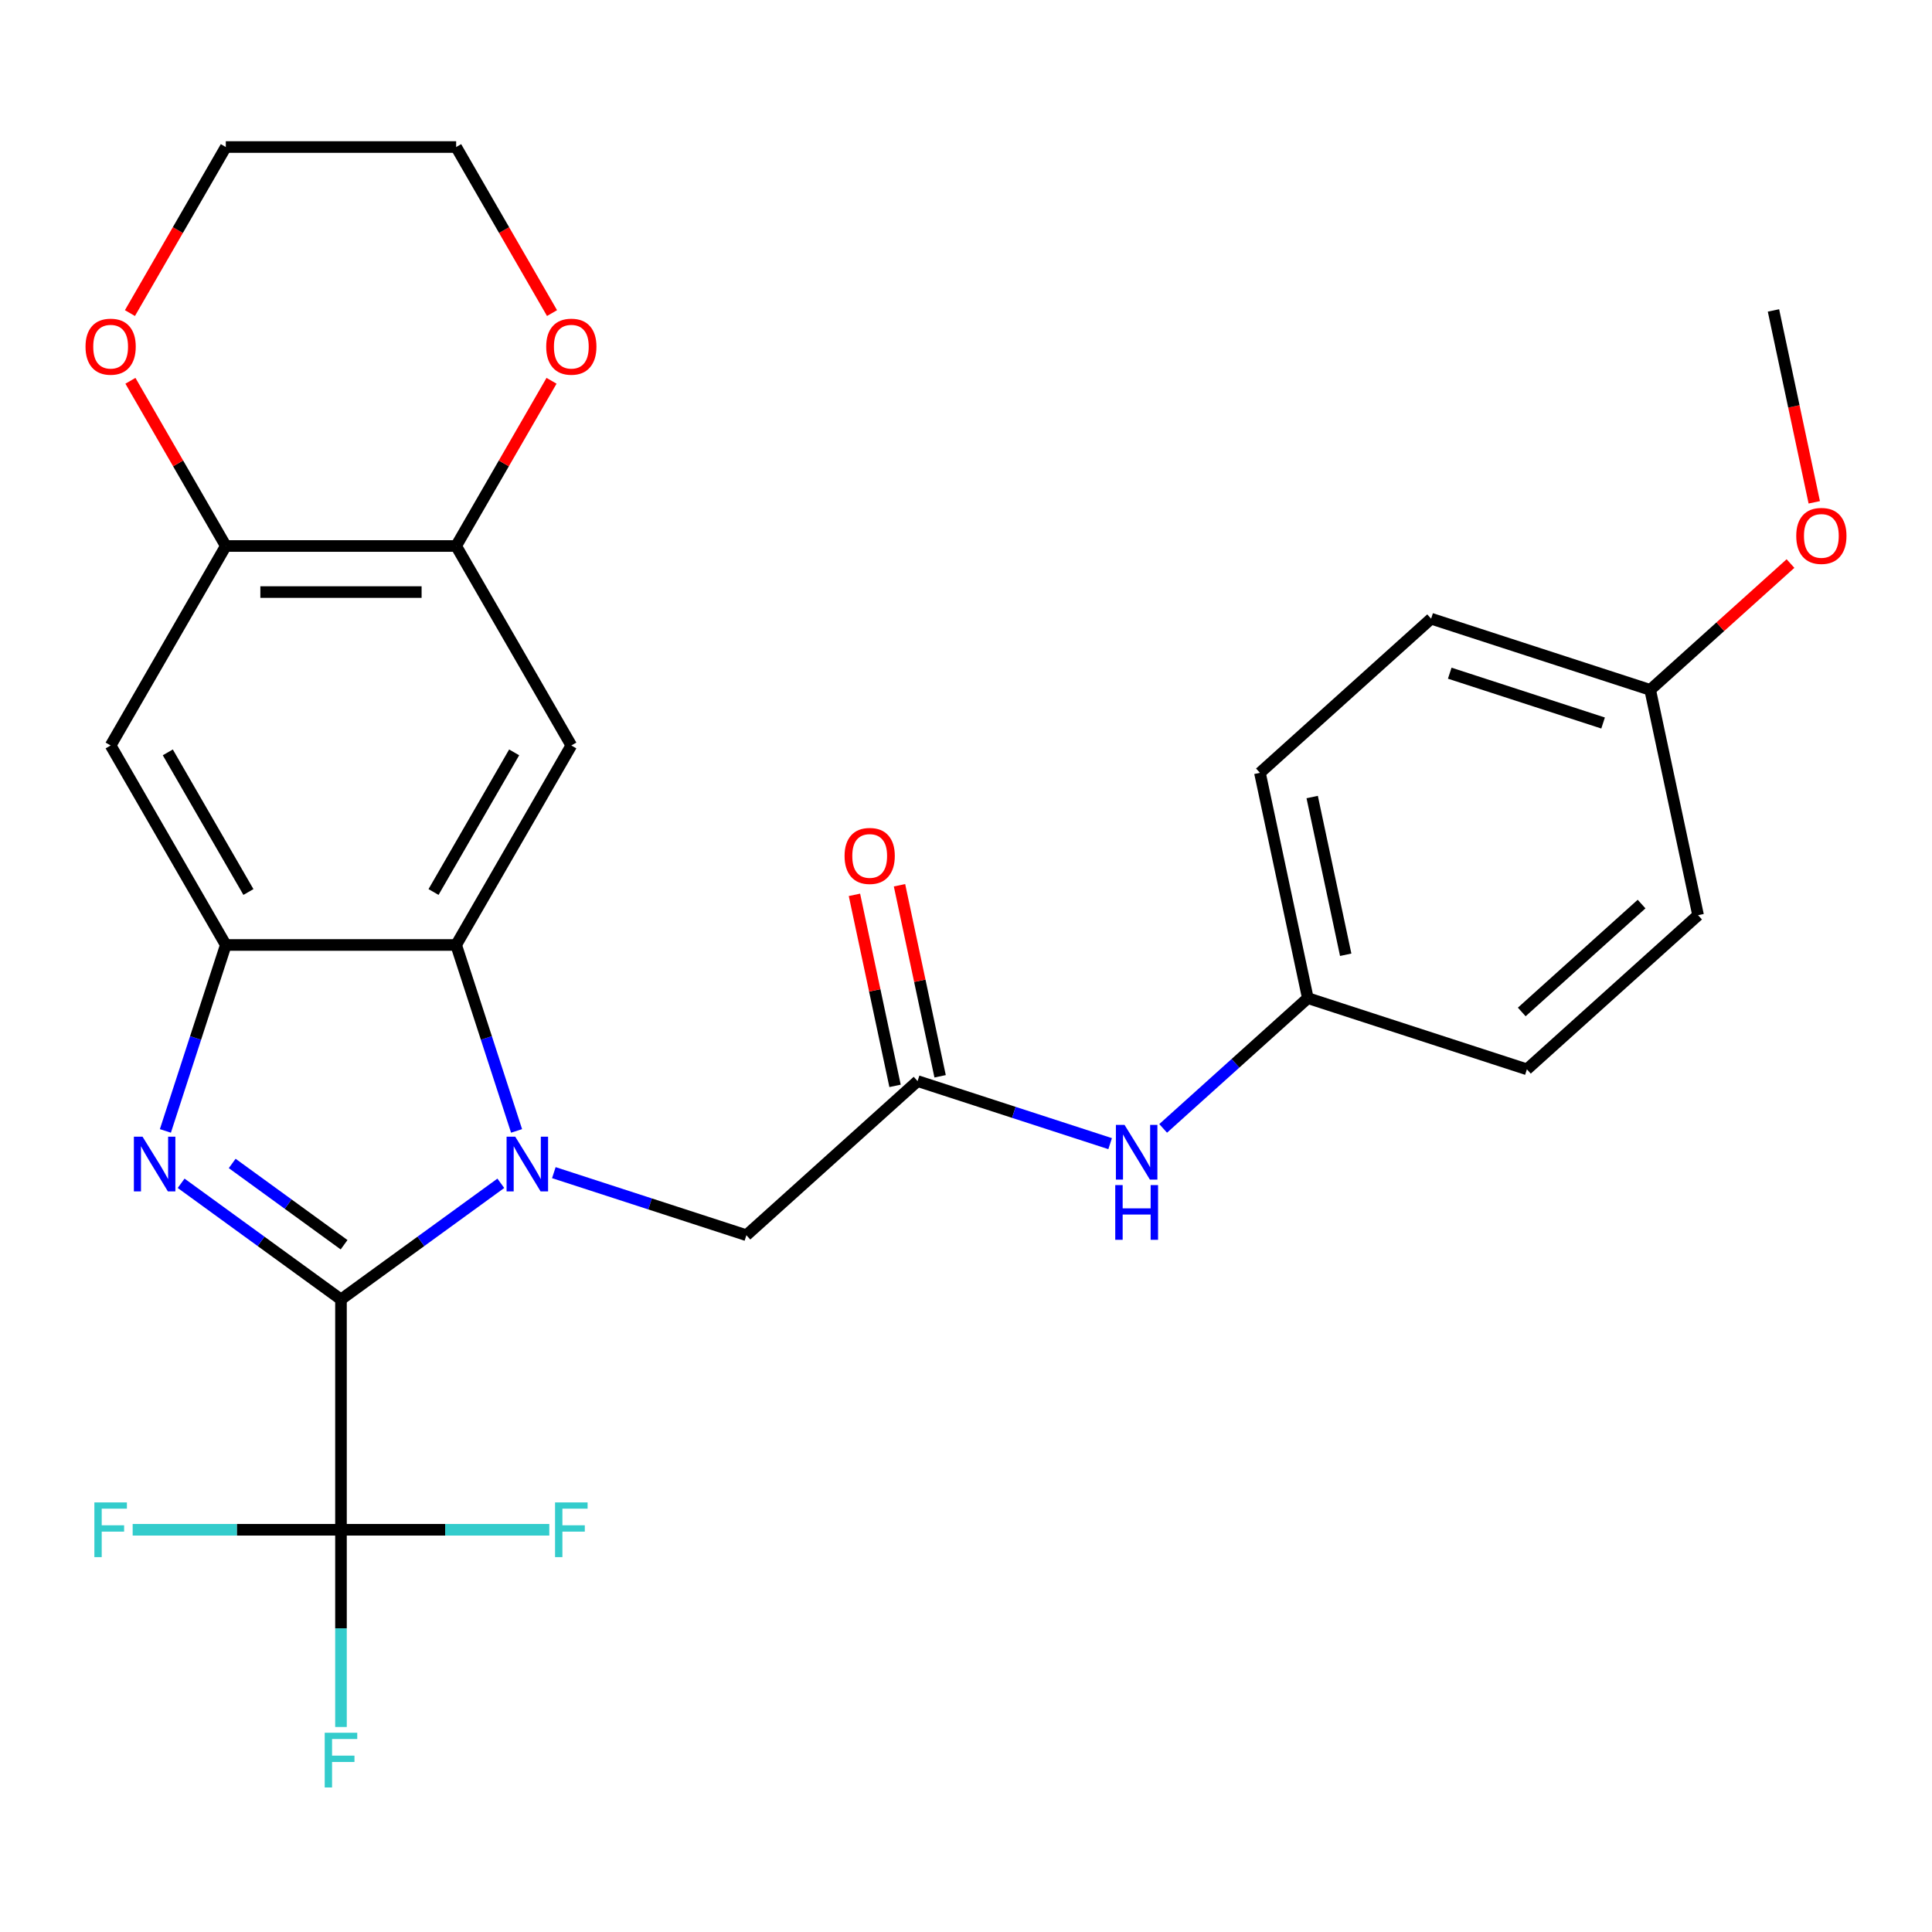<?xml version='1.0' encoding='iso-8859-1'?>
<svg version='1.1' baseProfile='full'
              xmlns='http://www.w3.org/2000/svg'
                      xmlns:rdkit='http://www.rdkit.org/xml'
                      xmlns:xlink='http://www.w3.org/1999/xlink'
                  xml:space='preserve'
width='1000px' height='1000px' viewBox='0 0 1000 1000'>
<!-- END OF HEADER -->
<rect style='opacity:1.0;fill:#FFFFFF;stroke:none' width='1000' height='1000' x='0' y='0'> </rect>
<path class='bond-0' d='M 176.49,672.582 L 217.858,642.526' style='fill:none;fill-rule:evenodd;stroke:#000000;stroke-width:6px;stroke-linecap:butt;stroke-linejoin:miter;stroke-opacity:1' />
<path class='bond-0' d='M 217.858,642.526 L 259.225,612.471' style='fill:none;fill-rule:evenodd;stroke:#0000FF;stroke-width:6px;stroke-linecap:butt;stroke-linejoin:miter;stroke-opacity:1' />
<path class='bond-1' d='M 176.49,672.582 L 135.123,642.526' style='fill:none;fill-rule:evenodd;stroke:#000000;stroke-width:6px;stroke-linecap:butt;stroke-linejoin:miter;stroke-opacity:1' />
<path class='bond-1' d='M 135.123,642.526 L 93.756,612.471' style='fill:none;fill-rule:evenodd;stroke:#0000FF;stroke-width:6px;stroke-linecap:butt;stroke-linejoin:miter;stroke-opacity:1' />
<path class='bond-1' d='M 178.096,644.274 L 149.139,623.235' style='fill:none;fill-rule:evenodd;stroke:#000000;stroke-width:6px;stroke-linecap:butt;stroke-linejoin:miter;stroke-opacity:1' />
<path class='bond-1' d='M 149.139,623.235 L 120.182,602.197' style='fill:none;fill-rule:evenodd;stroke:#0000FF;stroke-width:6px;stroke-linecap:butt;stroke-linejoin:miter;stroke-opacity:1' />
<path class='bond-4' d='M 176.49,672.582 L 176.49,791.807' style='fill:none;fill-rule:evenodd;stroke:#000000;stroke-width:6px;stroke-linecap:butt;stroke-linejoin:miter;stroke-opacity:1' />
<path class='bond-2' d='M 267.377,585.362 L 251.74,537.237' style='fill:none;fill-rule:evenodd;stroke:#0000FF;stroke-width:6px;stroke-linecap:butt;stroke-linejoin:miter;stroke-opacity:1' />
<path class='bond-2' d='M 251.74,537.237 L 236.103,489.112' style='fill:none;fill-rule:evenodd;stroke:#000000;stroke-width:6px;stroke-linecap:butt;stroke-linejoin:miter;stroke-opacity:1' />
<path class='bond-8' d='M 286.666,606.961 L 336.501,623.153' style='fill:none;fill-rule:evenodd;stroke:#0000FF;stroke-width:6px;stroke-linecap:butt;stroke-linejoin:miter;stroke-opacity:1' />
<path class='bond-8' d='M 336.501,623.153 L 386.336,639.345' style='fill:none;fill-rule:evenodd;stroke:#000000;stroke-width:6px;stroke-linecap:butt;stroke-linejoin:miter;stroke-opacity:1' />
<path class='bond-3' d='M 85.604,585.362 L 101.241,537.237' style='fill:none;fill-rule:evenodd;stroke:#0000FF;stroke-width:6px;stroke-linecap:butt;stroke-linejoin:miter;stroke-opacity:1' />
<path class='bond-3' d='M 101.241,537.237 L 116.878,489.112' style='fill:none;fill-rule:evenodd;stroke:#000000;stroke-width:6px;stroke-linecap:butt;stroke-linejoin:miter;stroke-opacity:1' />
<path class='bond-5' d='M 236.103,489.112 L 295.716,385.86' style='fill:none;fill-rule:evenodd;stroke:#000000;stroke-width:6px;stroke-linecap:butt;stroke-linejoin:miter;stroke-opacity:1' />
<path class='bond-5' d='M 224.395,461.702 L 266.124,389.425' style='fill:none;fill-rule:evenodd;stroke:#000000;stroke-width:6px;stroke-linecap:butt;stroke-linejoin:miter;stroke-opacity:1' />
<path class='bond-28' d='M 236.103,489.112 L 116.878,489.112' style='fill:none;fill-rule:evenodd;stroke:#000000;stroke-width:6px;stroke-linecap:butt;stroke-linejoin:miter;stroke-opacity:1' />
<path class='bond-6' d='M 116.878,489.112 L 57.265,385.86' style='fill:none;fill-rule:evenodd;stroke:#000000;stroke-width:6px;stroke-linecap:butt;stroke-linejoin:miter;stroke-opacity:1' />
<path class='bond-6' d='M 128.586,461.702 L 86.857,389.425' style='fill:none;fill-rule:evenodd;stroke:#000000;stroke-width:6px;stroke-linecap:butt;stroke-linejoin:miter;stroke-opacity:1' />
<path class='bond-15' d='M 176.49,791.807 L 176.49,842.849' style='fill:none;fill-rule:evenodd;stroke:#000000;stroke-width:6px;stroke-linecap:butt;stroke-linejoin:miter;stroke-opacity:1' />
<path class='bond-15' d='M 176.49,842.849 L 176.49,893.892' style='fill:none;fill-rule:evenodd;stroke:#33CCCC;stroke-width:6px;stroke-linecap:butt;stroke-linejoin:miter;stroke-opacity:1' />
<path class='bond-16' d='M 176.49,791.807 L 122.578,791.807' style='fill:none;fill-rule:evenodd;stroke:#000000;stroke-width:6px;stroke-linecap:butt;stroke-linejoin:miter;stroke-opacity:1' />
<path class='bond-16' d='M 122.578,791.807 L 68.666,791.807' style='fill:none;fill-rule:evenodd;stroke:#33CCCC;stroke-width:6px;stroke-linecap:butt;stroke-linejoin:miter;stroke-opacity:1' />
<path class='bond-17' d='M 176.49,791.807 L 230.403,791.807' style='fill:none;fill-rule:evenodd;stroke:#000000;stroke-width:6px;stroke-linecap:butt;stroke-linejoin:miter;stroke-opacity:1' />
<path class='bond-17' d='M 230.403,791.807 L 284.315,791.807' style='fill:none;fill-rule:evenodd;stroke:#33CCCC;stroke-width:6px;stroke-linecap:butt;stroke-linejoin:miter;stroke-opacity:1' />
<path class='bond-7' d='M 295.716,385.86 L 236.103,282.608' style='fill:none;fill-rule:evenodd;stroke:#000000;stroke-width:6px;stroke-linecap:butt;stroke-linejoin:miter;stroke-opacity:1' />
<path class='bond-9' d='M 57.265,385.86 L 116.878,282.608' style='fill:none;fill-rule:evenodd;stroke:#000000;stroke-width:6px;stroke-linecap:butt;stroke-linejoin:miter;stroke-opacity:1' />
<path class='bond-12' d='M 236.103,282.608 L 260.788,239.852' style='fill:none;fill-rule:evenodd;stroke:#000000;stroke-width:6px;stroke-linecap:butt;stroke-linejoin:miter;stroke-opacity:1' />
<path class='bond-12' d='M 260.788,239.852 L 285.473,197.096' style='fill:none;fill-rule:evenodd;stroke:#FF0000;stroke-width:6px;stroke-linecap:butt;stroke-linejoin:miter;stroke-opacity:1' />
<path class='bond-29' d='M 236.103,282.608 L 116.878,282.608' style='fill:none;fill-rule:evenodd;stroke:#000000;stroke-width:6px;stroke-linecap:butt;stroke-linejoin:miter;stroke-opacity:1' />
<path class='bond-29' d='M 218.219,306.453 L 134.761,306.453' style='fill:none;fill-rule:evenodd;stroke:#000000;stroke-width:6px;stroke-linecap:butt;stroke-linejoin:miter;stroke-opacity:1' />
<path class='bond-10' d='M 386.336,639.345 L 474.938,559.568' style='fill:none;fill-rule:evenodd;stroke:#000000;stroke-width:6px;stroke-linecap:butt;stroke-linejoin:miter;stroke-opacity:1' />
<path class='bond-13' d='M 116.878,282.608 L 92.193,239.852' style='fill:none;fill-rule:evenodd;stroke:#000000;stroke-width:6px;stroke-linecap:butt;stroke-linejoin:miter;stroke-opacity:1' />
<path class='bond-13' d='M 92.193,239.852 L 67.507,197.096' style='fill:none;fill-rule:evenodd;stroke:#FF0000;stroke-width:6px;stroke-linecap:butt;stroke-linejoin:miter;stroke-opacity:1' />
<path class='bond-11' d='M 474.938,559.568 L 524.773,575.76' style='fill:none;fill-rule:evenodd;stroke:#000000;stroke-width:6px;stroke-linecap:butt;stroke-linejoin:miter;stroke-opacity:1' />
<path class='bond-11' d='M 524.773,575.76 L 574.607,591.952' style='fill:none;fill-rule:evenodd;stroke:#0000FF;stroke-width:6px;stroke-linecap:butt;stroke-linejoin:miter;stroke-opacity:1' />
<path class='bond-14' d='M 486.6,557.089 L 476.091,507.649' style='fill:none;fill-rule:evenodd;stroke:#000000;stroke-width:6px;stroke-linecap:butt;stroke-linejoin:miter;stroke-opacity:1' />
<path class='bond-14' d='M 476.091,507.649 L 465.582,458.21' style='fill:none;fill-rule:evenodd;stroke:#FF0000;stroke-width:6px;stroke-linecap:butt;stroke-linejoin:miter;stroke-opacity:1' />
<path class='bond-14' d='M 463.276,562.047 L 452.767,512.607' style='fill:none;fill-rule:evenodd;stroke:#000000;stroke-width:6px;stroke-linecap:butt;stroke-linejoin:miter;stroke-opacity:1' />
<path class='bond-14' d='M 452.767,512.607 L 442.258,463.167' style='fill:none;fill-rule:evenodd;stroke:#FF0000;stroke-width:6px;stroke-linecap:butt;stroke-linejoin:miter;stroke-opacity:1' />
<path class='bond-18' d='M 602.049,584.056 L 639.489,550.345' style='fill:none;fill-rule:evenodd;stroke:#0000FF;stroke-width:6px;stroke-linecap:butt;stroke-linejoin:miter;stroke-opacity:1' />
<path class='bond-18' d='M 639.489,550.345 L 676.93,516.633' style='fill:none;fill-rule:evenodd;stroke:#000000;stroke-width:6px;stroke-linecap:butt;stroke-linejoin:miter;stroke-opacity:1' />
<path class='bond-26' d='M 285.727,162.055 L 260.915,119.079' style='fill:none;fill-rule:evenodd;stroke:#FF0000;stroke-width:6px;stroke-linecap:butt;stroke-linejoin:miter;stroke-opacity:1' />
<path class='bond-26' d='M 260.915,119.079 L 236.103,76.103' style='fill:none;fill-rule:evenodd;stroke:#000000;stroke-width:6px;stroke-linecap:butt;stroke-linejoin:miter;stroke-opacity:1' />
<path class='bond-25' d='M 67.254,162.055 L 92.066,119.079' style='fill:none;fill-rule:evenodd;stroke:#FF0000;stroke-width:6px;stroke-linecap:butt;stroke-linejoin:miter;stroke-opacity:1' />
<path class='bond-25' d='M 92.066,119.079 L 116.878,76.103' style='fill:none;fill-rule:evenodd;stroke:#000000;stroke-width:6px;stroke-linecap:butt;stroke-linejoin:miter;stroke-opacity:1' />
<path class='bond-20' d='M 676.93,516.633 L 790.32,553.476' style='fill:none;fill-rule:evenodd;stroke:#000000;stroke-width:6px;stroke-linecap:butt;stroke-linejoin:miter;stroke-opacity:1' />
<path class='bond-21' d='M 676.93,516.633 L 652.141,400.013' style='fill:none;fill-rule:evenodd;stroke:#000000;stroke-width:6px;stroke-linecap:butt;stroke-linejoin:miter;stroke-opacity:1' />
<path class='bond-21' d='M 696.535,494.182 L 679.184,412.548' style='fill:none;fill-rule:evenodd;stroke:#000000;stroke-width:6px;stroke-linecap:butt;stroke-linejoin:miter;stroke-opacity:1' />
<path class='bond-19' d='M 854.133,357.078 L 740.743,320.236' style='fill:none;fill-rule:evenodd;stroke:#000000;stroke-width:6px;stroke-linecap:butt;stroke-linejoin:miter;stroke-opacity:1' />
<path class='bond-19' d='M 829.756,374.23 L 750.383,348.44' style='fill:none;fill-rule:evenodd;stroke:#000000;stroke-width:6px;stroke-linecap:butt;stroke-linejoin:miter;stroke-opacity:1' />
<path class='bond-24' d='M 854.133,357.078 L 890.444,324.384' style='fill:none;fill-rule:evenodd;stroke:#000000;stroke-width:6px;stroke-linecap:butt;stroke-linejoin:miter;stroke-opacity:1' />
<path class='bond-24' d='M 890.444,324.384 L 926.754,291.69' style='fill:none;fill-rule:evenodd;stroke:#FF0000;stroke-width:6px;stroke-linecap:butt;stroke-linejoin:miter;stroke-opacity:1' />
<path class='bond-31' d='M 854.133,357.078 L 878.922,473.698' style='fill:none;fill-rule:evenodd;stroke:#000000;stroke-width:6px;stroke-linecap:butt;stroke-linejoin:miter;stroke-opacity:1' />
<path class='bond-23' d='M 790.32,553.476 L 878.922,473.698' style='fill:none;fill-rule:evenodd;stroke:#000000;stroke-width:6px;stroke-linecap:butt;stroke-linejoin:miter;stroke-opacity:1' />
<path class='bond-23' d='M 787.655,523.789 L 849.676,467.945' style='fill:none;fill-rule:evenodd;stroke:#000000;stroke-width:6px;stroke-linecap:butt;stroke-linejoin:miter;stroke-opacity:1' />
<path class='bond-22' d='M 652.141,400.013 L 740.743,320.236' style='fill:none;fill-rule:evenodd;stroke:#000000;stroke-width:6px;stroke-linecap:butt;stroke-linejoin:miter;stroke-opacity:1' />
<path class='bond-27' d='M 939.058,260 L 928.502,210.341' style='fill:none;fill-rule:evenodd;stroke:#FF0000;stroke-width:6px;stroke-linecap:butt;stroke-linejoin:miter;stroke-opacity:1' />
<path class='bond-27' d='M 928.502,210.341 L 917.947,160.681' style='fill:none;fill-rule:evenodd;stroke:#000000;stroke-width:6px;stroke-linecap:butt;stroke-linejoin:miter;stroke-opacity:1' />
<path class='bond-30' d='M 116.878,76.103 L 236.103,76.103' style='fill:none;fill-rule:evenodd;stroke:#000000;stroke-width:6px;stroke-linecap:butt;stroke-linejoin:miter;stroke-opacity:1' />
<path  class='atom-1' d='M 266.686 588.343
L 275.966 603.343
Q 276.886 604.823, 278.366 607.503
Q 279.846 610.183, 279.926 610.343
L 279.926 588.343
L 283.686 588.343
L 283.686 616.663
L 279.806 616.663
L 269.846 600.263
Q 268.686 598.343, 267.446 596.143
Q 266.246 593.943, 265.886 593.263
L 265.886 616.663
L 262.206 616.663
L 262.206 588.343
L 266.686 588.343
' fill='#0000FF'/>
<path  class='atom-2' d='M 73.775 588.343
L 83.055 603.343
Q 83.975 604.823, 85.455 607.503
Q 86.935 610.183, 87.015 610.343
L 87.015 588.343
L 90.775 588.343
L 90.775 616.663
L 86.895 616.663
L 76.935 600.263
Q 75.775 598.343, 74.535 596.143
Q 73.335 593.943, 72.975 593.263
L 72.975 616.663
L 69.295 616.663
L 69.295 588.343
L 73.775 588.343
' fill='#0000FF'/>
<path  class='atom-12' d='M 582.068 582.251
L 591.348 597.251
Q 592.268 598.731, 593.748 601.411
Q 595.228 604.091, 595.308 604.251
L 595.308 582.251
L 599.068 582.251
L 599.068 610.571
L 595.188 610.571
L 585.228 594.171
Q 584.068 592.251, 582.828 590.051
Q 581.628 587.851, 581.268 587.171
L 581.268 610.571
L 577.588 610.571
L 577.588 582.251
L 582.068 582.251
' fill='#0000FF'/>
<path  class='atom-12' d='M 577.248 613.403
L 581.088 613.403
L 581.088 625.443
L 595.568 625.443
L 595.568 613.403
L 599.408 613.403
L 599.408 641.723
L 595.568 641.723
L 595.568 628.643
L 581.088 628.643
L 581.088 641.723
L 577.248 641.723
L 577.248 613.403
' fill='#0000FF'/>
<path  class='atom-13' d='M 282.716 179.436
Q 282.716 172.636, 286.076 168.836
Q 289.436 165.036, 295.716 165.036
Q 301.996 165.036, 305.356 168.836
Q 308.716 172.636, 308.716 179.436
Q 308.716 186.316, 305.316 190.236
Q 301.916 194.116, 295.716 194.116
Q 289.476 194.116, 286.076 190.236
Q 282.716 186.356, 282.716 179.436
M 295.716 190.916
Q 300.036 190.916, 302.356 188.036
Q 304.716 185.116, 304.716 179.436
Q 304.716 173.876, 302.356 171.076
Q 300.036 168.236, 295.716 168.236
Q 291.396 168.236, 289.036 171.036
Q 286.716 173.836, 286.716 179.436
Q 286.716 185.156, 289.036 188.036
Q 291.396 190.916, 295.716 190.916
' fill='#FF0000'/>
<path  class='atom-14' d='M 44.265 179.436
Q 44.265 172.636, 47.625 168.836
Q 50.985 165.036, 57.265 165.036
Q 63.545 165.036, 66.905 168.836
Q 70.265 172.636, 70.265 179.436
Q 70.265 186.316, 66.865 190.236
Q 63.465 194.116, 57.265 194.116
Q 51.025 194.116, 47.625 190.236
Q 44.265 186.356, 44.265 179.436
M 57.265 190.916
Q 61.585 190.916, 63.905 188.036
Q 66.265 185.116, 66.265 179.436
Q 66.265 173.876, 63.905 171.076
Q 61.585 168.236, 57.265 168.236
Q 52.945 168.236, 50.585 171.036
Q 48.265 173.836, 48.265 179.436
Q 48.265 185.156, 50.585 188.036
Q 52.945 190.916, 57.265 190.916
' fill='#FF0000'/>
<path  class='atom-15' d='M 437.149 443.028
Q 437.149 436.228, 440.509 432.428
Q 443.869 428.628, 450.149 428.628
Q 456.429 428.628, 459.789 432.428
Q 463.149 436.228, 463.149 443.028
Q 463.149 449.908, 459.749 453.828
Q 456.349 457.708, 450.149 457.708
Q 443.909 457.708, 440.509 453.828
Q 437.149 449.948, 437.149 443.028
M 450.149 454.508
Q 454.469 454.508, 456.789 451.628
Q 459.149 448.708, 459.149 443.028
Q 459.149 437.468, 456.789 434.668
Q 454.469 431.828, 450.149 431.828
Q 445.829 431.828, 443.469 434.628
Q 441.149 437.428, 441.149 443.028
Q 441.149 448.748, 443.469 451.628
Q 445.829 454.508, 450.149 454.508
' fill='#FF0000'/>
<path  class='atom-16' d='M 168.07 896.872
L 184.91 896.872
L 184.91 900.112
L 171.87 900.112
L 171.87 908.712
L 183.47 908.712
L 183.47 911.992
L 171.87 911.992
L 171.87 925.192
L 168.07 925.192
L 168.07 896.872
' fill='#33CCCC'/>
<path  class='atom-17' d='M 48.845 777.647
L 65.685 777.647
L 65.685 780.887
L 52.645 780.887
L 52.645 789.487
L 64.245 789.487
L 64.245 792.767
L 52.645 792.767
L 52.645 805.967
L 48.845 805.967
L 48.845 777.647
' fill='#33CCCC'/>
<path  class='atom-18' d='M 287.296 777.647
L 304.136 777.647
L 304.136 780.887
L 291.096 780.887
L 291.096 789.487
L 302.696 789.487
L 302.696 792.767
L 291.096 792.767
L 291.096 805.967
L 287.296 805.967
L 287.296 777.647
' fill='#33CCCC'/>
<path  class='atom-25' d='M 929.735 277.381
Q 929.735 270.581, 933.095 266.781
Q 936.455 262.981, 942.735 262.981
Q 949.015 262.981, 952.375 266.781
Q 955.735 270.581, 955.735 277.381
Q 955.735 284.261, 952.335 288.181
Q 948.935 292.061, 942.735 292.061
Q 936.495 292.061, 933.095 288.181
Q 929.735 284.301, 929.735 277.381
M 942.735 288.861
Q 947.055 288.861, 949.375 285.981
Q 951.735 283.061, 951.735 277.381
Q 951.735 271.821, 949.375 269.021
Q 947.055 266.181, 942.735 266.181
Q 938.415 266.181, 936.055 268.981
Q 933.735 271.781, 933.735 277.381
Q 933.735 283.101, 936.055 285.981
Q 938.415 288.861, 942.735 288.861
' fill='#FF0000'/>
</svg>
